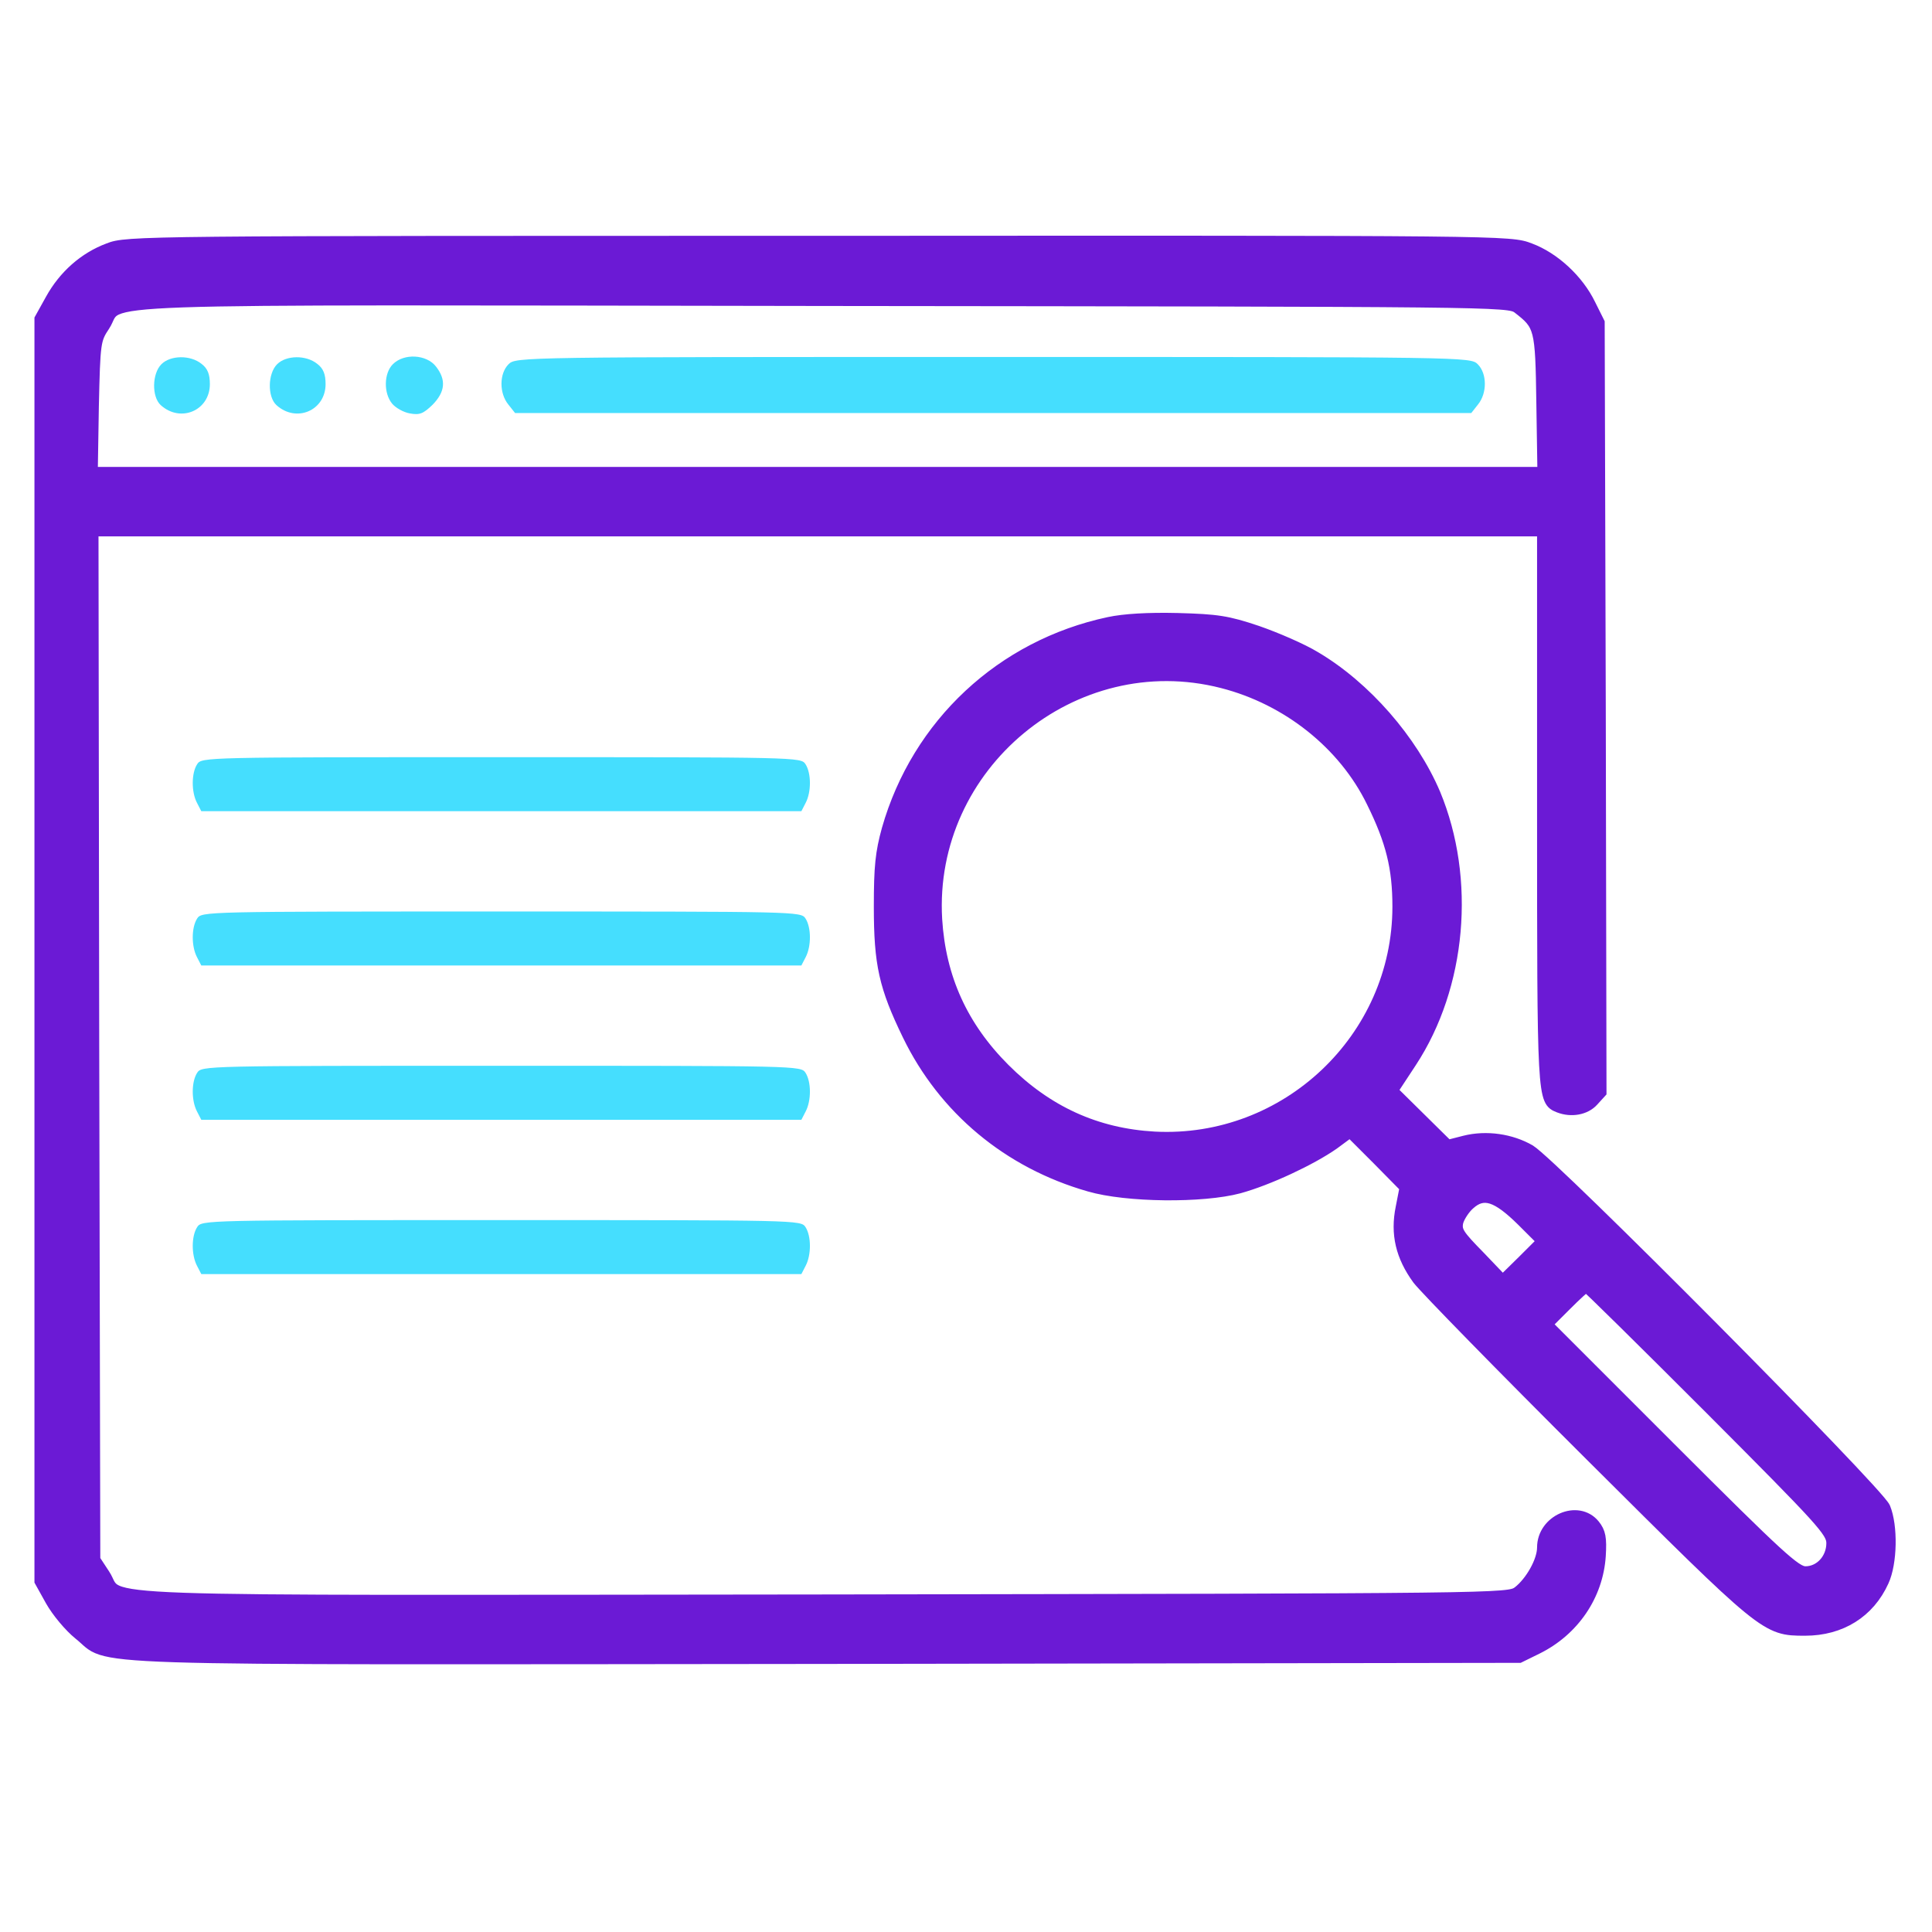 <svg width="48" height="48" viewBox="0 0 48 48" fill="none" xmlns="http://www.w3.org/2000/svg">
<path d="M2.698 6.183C2.096 6.407 1.593 6.856 1.27 7.44L1 7.926V23.604V39.282L1.27 39.767C1.422 40.037 1.728 40.405 1.961 40.594C2.815 41.268 1.279 41.214 20.497 41.196L37.748 41.169L38.188 40.953C39.095 40.504 39.688 39.633 39.751 38.653C39.778 38.213 39.751 38.069 39.607 37.89C39.203 37.395 38.332 37.773 38.332 38.447C38.332 38.788 38.035 39.309 37.721 39.552C37.478 39.732 37.316 39.732 20.47 39.758C1.404 39.776 3.066 39.839 2.59 39.121L2.348 38.752L2.321 25.967L2.303 13.182H20.317H38.332V20.055C38.332 27.351 38.332 27.342 38.736 27.503C39.041 27.62 39.383 27.557 39.572 27.351L39.769 27.135L39.751 17.575L39.724 8.015L39.5 7.566C39.203 6.955 38.61 6.407 38.008 6.183C37.514 5.994 37.469 5.994 20.335 6.003C3.516 6.003 3.147 6.003 2.698 6.183ZM37.712 7.647C38.269 8.078 38.287 8.132 38.314 10.01L38.341 11.744H20.308H2.285L2.312 10.1C2.348 8.492 2.357 8.438 2.59 8.087C3.058 7.369 1.386 7.431 20.452 7.458C37.155 7.476 37.478 7.476 37.712 7.647Z" fill="#6B1AD5" stroke="#6B1AD5" stroke-width="0.288"/>
<path d="M4.01 9.049C3.776 9.282 3.767 9.857 3.992 10.064C4.486 10.513 5.214 10.199 5.214 9.543C5.214 9.3 5.16 9.156 5.007 9.04C4.729 8.815 4.234 8.824 4.01 9.049Z" fill="#45DEFE"/>
<path d="M6.885 9.049C6.651 9.282 6.642 9.857 6.867 10.064C7.361 10.513 8.089 10.199 8.089 9.543C8.089 9.3 8.035 9.156 7.882 9.04C7.604 8.815 7.11 8.824 6.885 9.049Z" fill="#45DEFE"/>
<path d="M9.76 9.049C9.536 9.273 9.527 9.768 9.742 10.028C9.823 10.127 10.021 10.244 10.182 10.271C10.425 10.316 10.515 10.28 10.748 10.055C11.063 9.732 11.09 9.435 10.829 9.103C10.596 8.806 10.039 8.77 9.76 9.049Z" fill="#45DEFE"/>
<path d="M12.635 9.049C12.402 9.282 12.402 9.768 12.626 10.046L12.797 10.262H24.675H36.553L36.723 10.046C36.948 9.768 36.948 9.282 36.714 9.049C36.535 8.869 36.418 8.869 24.675 8.869C12.932 8.869 12.815 8.869 12.635 9.049Z" fill="#45DEFE"/>
<path d="M4.899 18.985C4.753 19.21 4.753 19.678 4.894 19.946L5.001 20.154H12.456H19.91L20.017 19.946C20.158 19.678 20.158 19.21 20.012 18.985C19.899 18.812 19.826 18.812 12.456 18.812C5.085 18.812 5.012 18.812 4.899 18.985Z" fill="#45DEFE"/>
<path d="M4.899 22.819C4.753 23.044 4.753 23.511 4.894 23.78L5.001 23.987H12.456H19.91L20.017 23.78C20.158 23.511 20.158 23.044 20.012 22.819C19.899 22.646 19.826 22.646 12.456 22.646C5.085 22.646 5.012 22.646 4.899 22.819Z" fill="#45DEFE"/>
<path d="M4.899 26.652C4.753 26.877 4.753 27.345 4.894 27.613L5.001 27.821H12.456H19.91L20.017 27.613C20.158 27.345 20.158 26.877 20.012 26.652C19.899 26.479 19.826 26.479 12.456 26.479C5.085 26.479 5.012 26.479 4.899 26.652Z" fill="#45DEFE"/>
<path d="M4.899 30.486C4.753 30.711 4.753 31.178 4.894 31.447L5.001 31.654H12.456H19.91L20.017 31.447C20.158 31.178 20.158 30.711 20.012 30.486C19.899 30.313 19.826 30.313 12.456 30.313C5.085 30.313 5.012 30.313 4.899 30.486Z" fill="#45DEFE"/>
<path d="M27.55 15.473C24.89 16.039 22.797 17.989 22.051 20.603C21.89 21.187 21.854 21.529 21.854 22.526C21.854 23.954 21.979 24.512 22.563 25.715C23.453 27.548 25.052 28.887 27.065 29.462C27.99 29.732 29.877 29.75 30.784 29.507C31.503 29.309 32.563 28.815 33.129 28.42L33.543 28.114L34.235 28.806L34.917 29.498L34.819 30.001C34.684 30.657 34.819 31.214 35.232 31.78C35.403 32.005 37.325 33.972 39.518 36.156C43.857 40.477 43.866 40.495 44.846 40.495C45.735 40.495 46.436 40.055 46.786 39.282C46.993 38.833 47.011 37.917 46.822 37.459C46.651 37.054 38.574 28.923 38.008 28.582C37.541 28.312 36.93 28.222 36.391 28.357L35.969 28.465L35.277 27.782L34.585 27.099L35.052 26.389C36.292 24.503 36.526 21.843 35.645 19.723C35.079 18.393 33.92 17.063 32.671 16.326C32.348 16.129 31.701 15.85 31.234 15.688C30.488 15.437 30.236 15.401 29.257 15.374C28.529 15.356 27.927 15.392 27.55 15.473ZM30.371 16.955C31.988 17.369 33.39 18.483 34.091 19.92C34.576 20.9 34.738 21.564 34.738 22.526C34.738 25.796 31.961 28.429 28.682 28.258C27.235 28.177 26.014 27.62 24.953 26.56C23.902 25.509 23.354 24.296 23.264 22.84C23.04 19.013 26.669 16.003 30.371 16.955ZM37.819 30.325L38.332 30.837L37.837 31.331L37.334 31.825L36.75 31.214C36.229 30.684 36.166 30.585 36.211 30.361C36.247 30.226 36.382 30.019 36.508 29.911C36.858 29.597 37.191 29.705 37.819 30.325ZM42.492 34.997C45.277 37.791 45.519 38.051 45.519 38.339C45.519 38.734 45.223 39.058 44.855 39.058C44.612 39.058 44.208 38.689 41.503 35.985L38.421 32.903L38.889 32.436C39.149 32.175 39.383 31.96 39.41 31.96C39.437 31.96 40.82 33.325 42.492 34.997Z" fill="#6B1AD5" stroke="#6B1AD5" stroke-width="0.288"/>
</svg>
